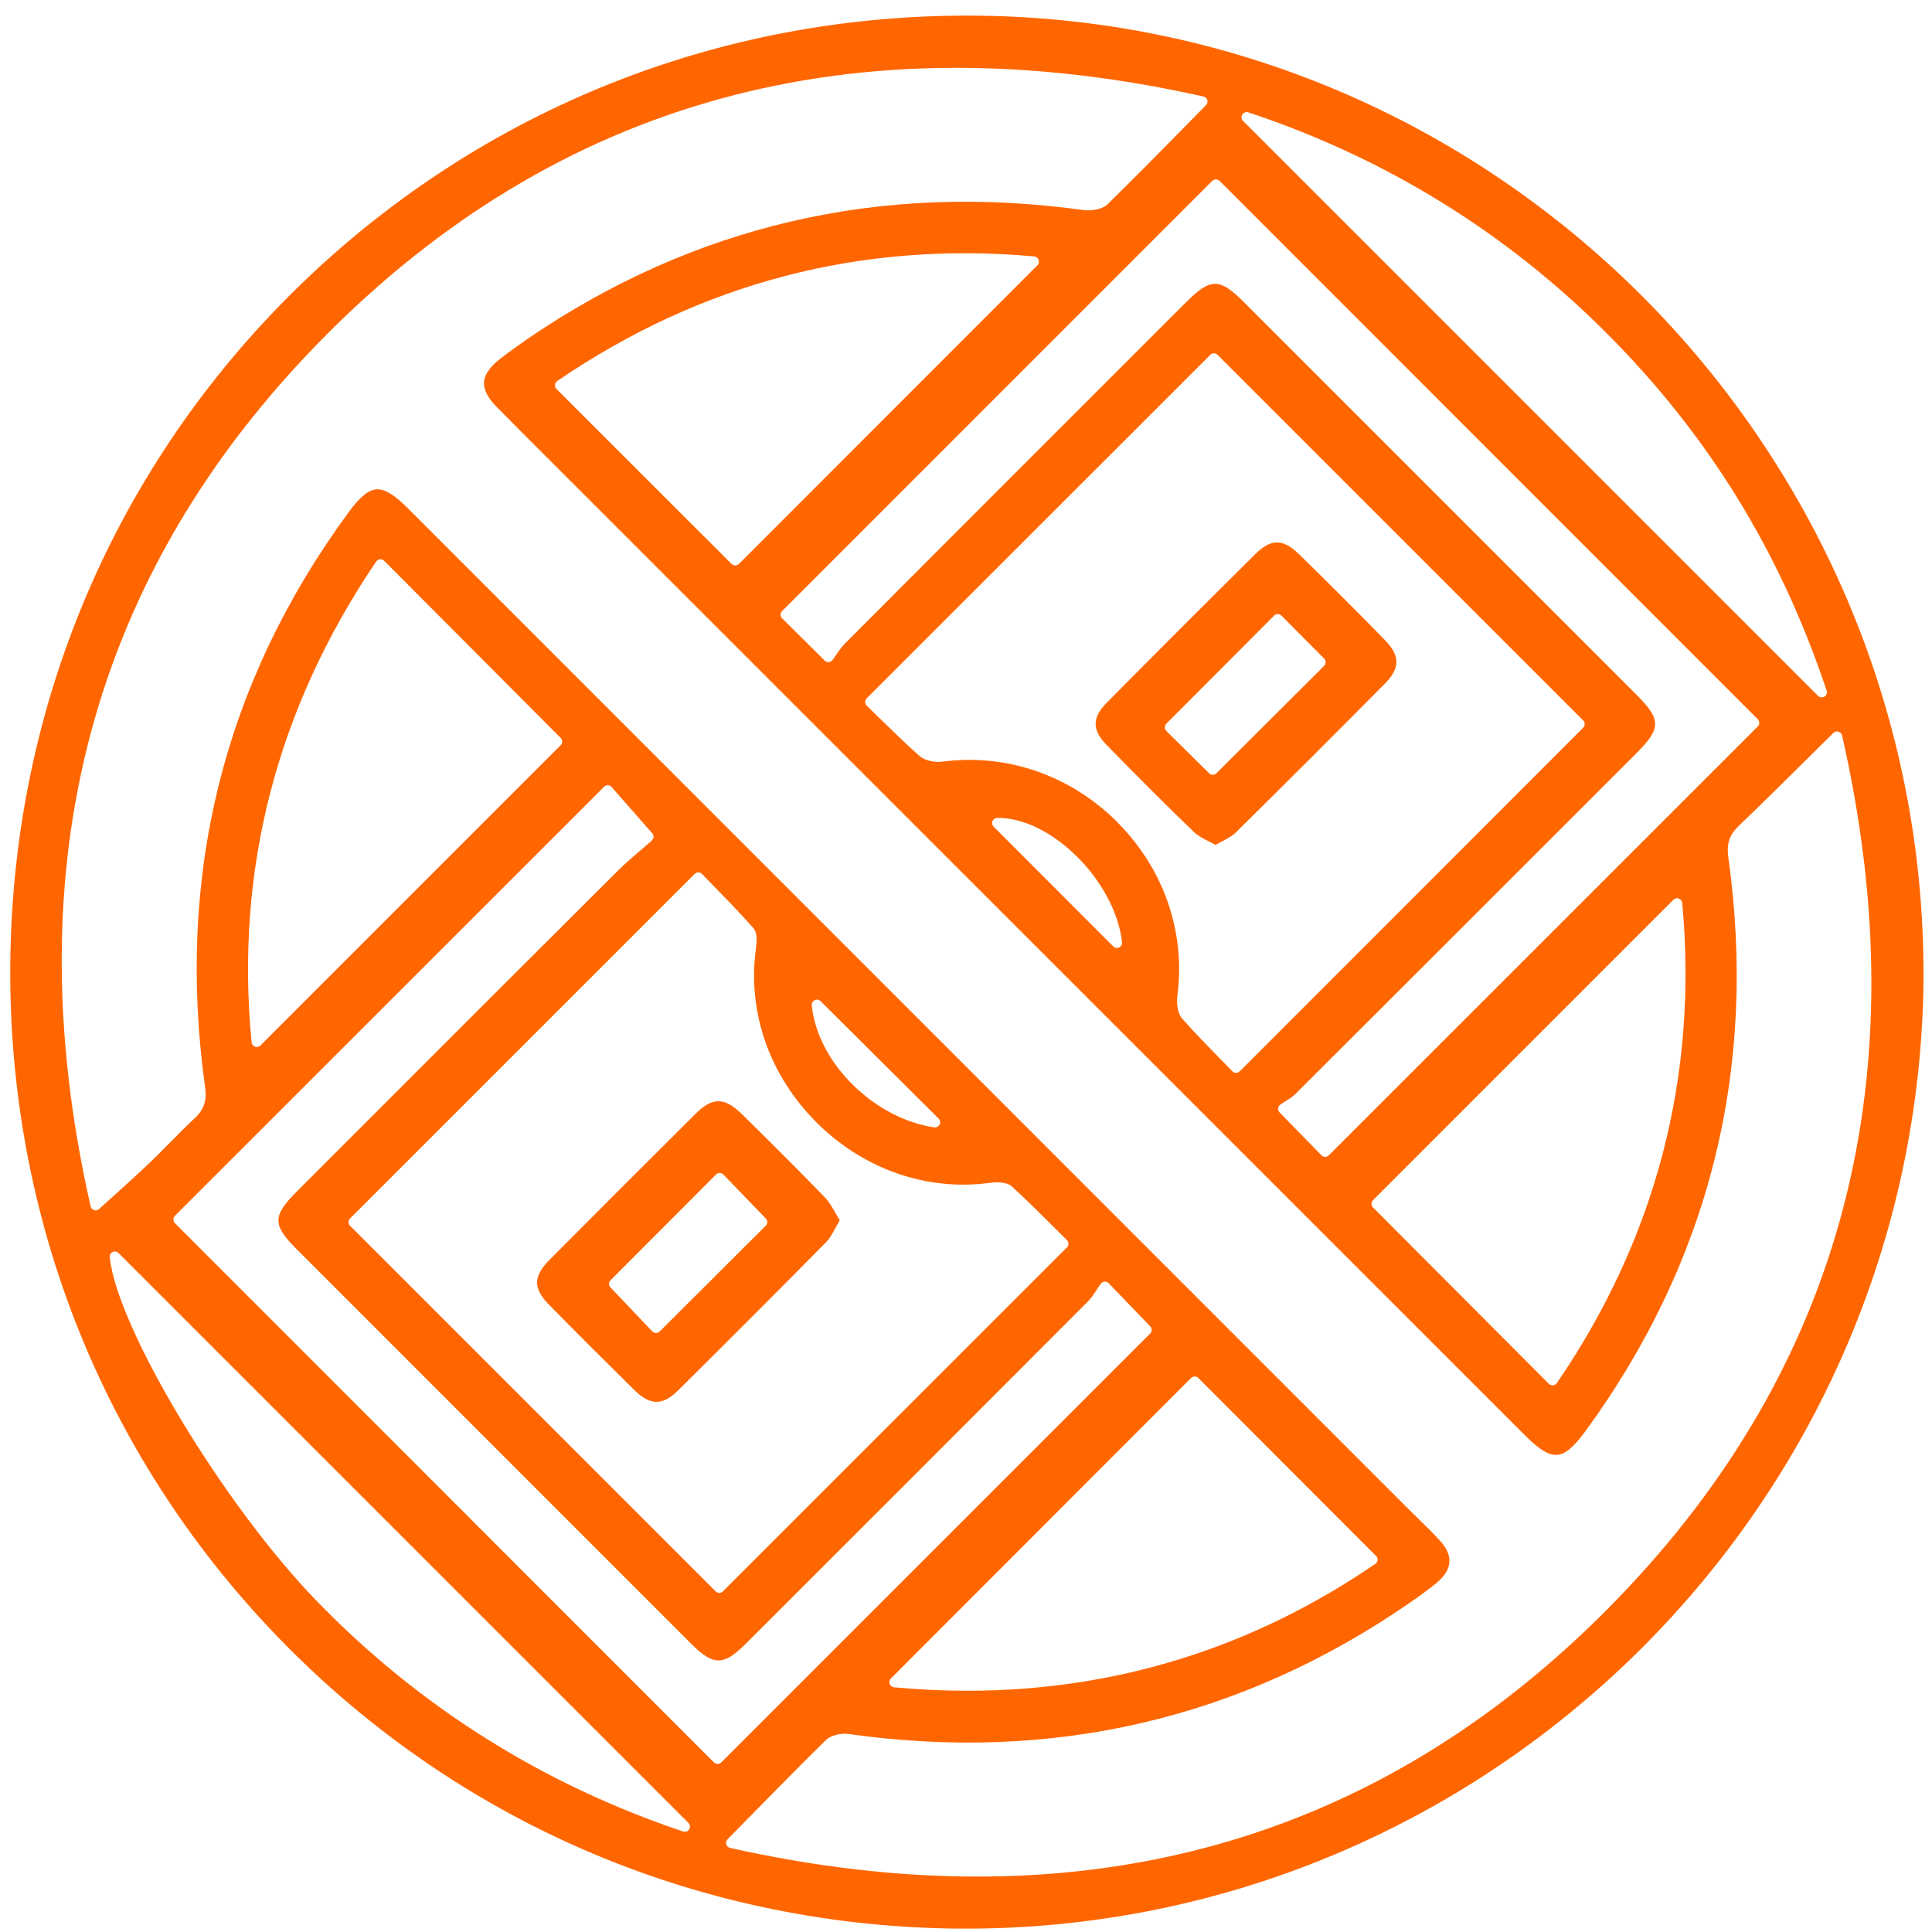 <svg width="103" height="103" viewBox="0 0 103 103" fill="none" xmlns="http://www.w3.org/2000/svg">
<g clip-path="url(#clip0_106_49)">
<path d="M52.765 0.846C52.36 0.838 51.954 0.833 51.549 0.833C38.295 0.833 25.804 5.82 16.256 14.953C6.429 24.349 0.854 37.047 0.559 50.701C0.261 64.413 5.296 77.372 14.734 87.191C24.183 97.02 36.925 102.568 50.612 102.813C78.62 103.298 101.905 80.907 102.539 52.862C103.044 24.824 80.718 1.489 52.765 0.846ZM65.018 9.642L93.711 38.343C93.818 38.45 93.818 38.624 93.711 38.731L70.842 61.595C70.789 61.647 70.721 61.675 70.646 61.675C70.572 61.675 70.503 61.644 70.45 61.592L68.22 59.309C68.162 59.251 68.134 59.171 68.142 59.091C68.151 59.011 68.192 58.937 68.258 58.89C68.333 58.837 68.418 58.782 68.509 58.727C68.697 58.608 68.912 58.473 69.077 58.308C74.884 52.515 80.683 46.714 86.481 40.915L87.283 40.113C88.56 38.836 88.557 38.351 87.27 37.063C80.277 30.068 73.285 23.076 66.29 16.083C65.016 14.809 64.533 14.815 63.243 16.105L62.443 16.902C56.642 22.703 50.84 28.502 45.045 34.309C44.882 34.471 44.747 34.67 44.601 34.879C44.529 34.984 44.457 35.086 44.383 35.188C44.336 35.252 44.262 35.293 44.182 35.298C44.105 35.307 44.025 35.276 43.967 35.218L41.7 32.969C41.648 32.916 41.62 32.847 41.617 32.773C41.615 32.698 41.645 32.63 41.697 32.577L64.627 9.645C64.732 9.54 64.914 9.54 65.016 9.645L65.018 9.642ZM82.996 73.738C82.949 73.807 82.874 73.848 82.795 73.856C82.786 73.856 82.778 73.856 82.77 73.856C82.698 73.856 82.626 73.829 82.574 73.776L73.199 64.374C73.092 64.266 73.092 64.093 73.199 63.985L89.213 47.968C89.288 47.894 89.401 47.866 89.503 47.905C89.602 47.941 89.674 48.032 89.685 48.139C90.534 57.387 88.284 66.001 82.999 73.74L82.996 73.738ZM59.562 43.824C57.061 41.326 53.661 40.154 50.234 40.606C49.859 40.656 49.321 40.565 49.012 40.295C48.29 39.655 47.598 38.977 46.928 38.323C46.688 38.086 46.448 37.855 46.211 37.623C46.159 37.571 46.128 37.502 46.126 37.427C46.126 37.353 46.153 37.281 46.206 37.229L64.522 18.918C64.63 18.81 64.803 18.81 64.911 18.918L84.405 38.409C84.512 38.516 84.512 38.69 84.405 38.797L66.091 57.117C66.039 57.169 65.97 57.197 65.895 57.197C65.821 57.197 65.752 57.166 65.7 57.111C65.487 56.894 65.267 56.667 65.04 56.436C64.376 55.758 63.687 55.054 63.025 54.304C62.683 53.916 62.755 53.207 62.771 53.069C63.212 49.675 62.041 46.306 59.556 43.824H59.562ZM59.818 50.229C59.832 50.345 59.769 50.458 59.664 50.508C59.625 50.527 59.584 50.535 59.545 50.535C59.474 50.535 59.402 50.508 59.349 50.455L52.975 44.075C52.897 43.998 52.873 43.879 52.914 43.777C52.955 43.675 53.055 43.606 53.165 43.606C56.03 43.565 59.449 46.967 59.818 50.232V50.229ZM39.392 30.065C39.337 30.12 39.268 30.145 39.197 30.145C39.125 30.145 39.056 30.118 39.001 30.065L29.667 20.737C29.609 20.679 29.579 20.599 29.587 20.517C29.596 20.434 29.64 20.36 29.706 20.315C37.377 15.074 45.932 12.841 55.139 13.67C55.247 13.681 55.338 13.75 55.373 13.852C55.409 13.954 55.385 14.065 55.31 14.142L39.392 30.068V30.065ZM36.745 97.528C36.693 97.61 36.605 97.657 36.511 97.657C36.481 97.657 36.453 97.652 36.423 97.643C28.926 95.126 22.355 90.993 16.89 85.36C11.921 80.239 6.247 70.815 5.85 67.026C5.839 66.911 5.9 66.798 6.004 66.748C6.109 66.698 6.236 66.72 6.319 66.803L36.704 97.186C36.795 97.277 36.812 97.417 36.742 97.525L36.745 97.528ZM38.259 94.04C38.185 94.04 38.116 94.009 38.063 93.96L9.324 65.21C9.272 65.157 9.244 65.088 9.244 65.014C9.244 64.939 9.275 64.87 9.324 64.818L32.204 41.946C32.259 41.891 32.331 41.855 32.408 41.866C32.485 41.866 32.557 41.902 32.607 41.96L34.774 44.425C34.873 44.538 34.862 44.712 34.749 44.814C34.592 44.952 34.418 45.101 34.233 45.261C33.8 45.63 33.31 46.049 32.858 46.501C28.093 51.249 23.334 56.008 18.578 60.767L15.818 63.528C14.527 64.818 14.522 65.303 15.793 66.574C22.81 73.594 29.827 80.612 36.844 87.629C38.03 88.814 38.573 88.82 39.745 87.645C45.552 81.844 51.783 75.613 58.018 69.367C58.178 69.207 58.31 69.004 58.451 68.788C58.525 68.675 58.599 68.559 58.682 68.444C58.729 68.378 58.803 68.336 58.886 68.328C58.966 68.322 59.049 68.353 59.104 68.411L61.321 70.71C61.426 70.818 61.423 70.992 61.318 71.096L38.455 93.957C38.402 94.009 38.334 94.037 38.259 94.037V94.04ZM20.058 29.936C20.105 29.867 20.18 29.823 20.259 29.817C20.342 29.806 20.422 29.839 20.48 29.897L29.893 39.341C30.001 39.448 30.001 39.622 29.893 39.729L13.885 55.738C13.832 55.791 13.761 55.818 13.689 55.818C13.659 55.818 13.626 55.813 13.595 55.802C13.496 55.766 13.424 55.675 13.413 55.57C12.523 46.386 14.756 37.761 20.055 29.936H20.058ZM43.539 59.849C46.048 62.345 49.42 63.517 52.787 63.059C53.093 63.017 53.653 62.99 53.951 63.26C54.709 63.949 55.437 64.677 56.143 65.38C56.388 65.626 56.633 65.871 56.879 66.111C56.931 66.163 56.962 66.232 56.962 66.307C56.962 66.381 56.934 66.45 56.882 66.503L38.543 84.838C38.488 84.894 38.419 84.918 38.347 84.918C38.276 84.918 38.207 84.891 38.151 84.838L18.663 65.35C18.611 65.298 18.583 65.229 18.583 65.154C18.583 65.08 18.613 65.011 18.663 64.959L37.035 46.59C37.087 46.537 37.156 46.51 37.231 46.51C37.305 46.51 37.374 46.54 37.426 46.595C37.622 46.799 37.829 47.011 38.047 47.232C38.703 47.905 39.447 48.671 40.151 49.463C40.388 49.73 40.352 50.171 40.291 50.637C39.853 53.998 41.036 57.354 43.539 59.846V59.849ZM43.277 53.596C43.266 53.48 43.33 53.37 43.434 53.32C43.539 53.27 43.663 53.292 43.746 53.373L50.041 59.634C50.126 59.717 50.146 59.846 50.093 59.954C50.046 60.048 49.95 60.106 49.848 60.106C49.834 60.106 49.82 60.106 49.806 60.103C46.569 59.618 43.578 56.637 43.277 53.596ZM63.496 73.465C63.601 73.36 63.783 73.36 63.888 73.465L73.362 82.953C73.42 83.01 73.45 83.09 73.442 83.173C73.434 83.256 73.389 83.328 73.323 83.374C66.747 87.871 59.446 90.138 51.568 90.138C50.283 90.138 48.982 90.077 47.667 89.956C47.559 89.945 47.468 89.876 47.432 89.774C47.397 89.675 47.422 89.562 47.496 89.484L63.499 73.462L63.496 73.465ZM98.017 39.013C98.114 39.04 98.186 39.117 98.208 39.217C102.324 57.302 98.285 72.8 86.197 85.277C76.679 95.104 65.25 100.042 52.103 100.045C47.885 100.045 43.49 99.538 38.923 98.517C38.827 98.495 38.747 98.424 38.719 98.327C38.692 98.231 38.719 98.126 38.788 98.057C39.219 97.618 39.643 97.186 40.062 96.761C41.424 95.374 42.709 94.064 44.03 92.768C44.317 92.487 44.877 92.394 45.257 92.446C56.157 93.984 66.226 91.627 75.184 85.431C75.75 85.04 76.191 84.712 76.577 84.397C77.01 84.044 77.241 83.672 77.269 83.292C77.297 82.917 77.126 82.525 76.759 82.128C76.409 81.745 76.025 81.37 75.656 81.009C75.491 80.846 75.325 80.686 75.162 80.523L21.718 27.073C21.004 26.359 20.494 26.056 20.067 26.089C19.636 26.122 19.179 26.5 18.58 27.316C11.93 36.382 9.36 46.689 10.934 57.952C11.036 58.686 10.879 59.154 10.366 59.629C9.917 60.045 9.476 60.495 9.048 60.927C8.69 61.291 8.32 61.666 7.946 62.025C7.38 62.562 6.798 63.089 6.178 63.646C5.891 63.905 5.594 64.173 5.285 64.454C5.213 64.52 5.108 64.542 5.017 64.512C4.924 64.481 4.852 64.404 4.83 64.311C0.713 46.146 4.863 30.592 17.166 18.085C29.712 5.335 45.522 0.981 64.161 5.145C64.257 5.167 64.337 5.239 64.365 5.335C64.392 5.432 64.365 5.536 64.296 5.605C63.855 6.052 63.422 6.493 62.995 6.929C61.641 8.307 60.361 9.609 59.043 10.891C58.743 11.183 58.145 11.255 57.717 11.194C46.953 9.703 37.002 12.011 28.145 18.052C27.688 18.366 27.2 18.719 26.656 19.138C26.119 19.552 25.832 19.965 25.804 20.368C25.777 20.765 25.995 21.201 26.455 21.669C27.442 22.673 28.457 23.685 29.436 24.664L30.541 25.767L81.355 76.575C82.072 77.292 82.582 77.595 83.012 77.562C83.442 77.529 83.897 77.154 84.493 76.341C91.141 67.264 93.713 56.957 92.142 45.705C92.04 44.982 92.197 44.513 92.701 44.028C93.901 42.878 95.07 41.717 96.308 40.493C96.779 40.027 97.257 39.553 97.745 39.073C97.816 39.002 97.921 38.977 98.015 39.004L98.017 39.013ZM97.265 37.138C97.221 37.165 97.171 37.179 97.119 37.179C97.047 37.179 96.978 37.151 96.923 37.099L66.27 6.446C66.179 6.355 66.163 6.215 66.232 6.107C66.298 6 66.433 5.95 66.554 5.991C73.839 8.41 80.263 12.366 85.648 17.757C91.072 23.183 94.91 29.417 97.383 36.818C97.425 36.939 97.375 37.071 97.267 37.14L97.265 37.138Z" fill="#FF6600"/>
<path d="M69.243 29.538C68.821 29.125 68.449 28.921 68.079 28.921C67.71 28.921 67.346 29.122 66.938 29.527C64.125 32.315 61.525 34.915 58.988 37.48C58.219 38.257 58.219 38.922 58.988 39.707C60.75 41.511 62.234 42.991 63.659 44.364C63.866 44.563 64.153 44.709 64.456 44.864C64.569 44.921 64.685 44.979 64.803 45.045C64.916 44.979 65.029 44.921 65.14 44.864C65.435 44.706 65.691 44.571 65.882 44.384C68.44 41.861 71.118 39.189 73.839 36.44C74.647 35.624 74.647 34.954 73.839 34.129C72.339 32.596 70.792 31.049 69.245 29.536L69.243 29.538ZM70.591 35.5L64.85 41.227C64.798 41.279 64.726 41.307 64.654 41.307C64.583 41.307 64.514 41.279 64.462 41.227L62.184 38.974C62.132 38.922 62.101 38.853 62.101 38.778C62.101 38.704 62.129 38.635 62.181 38.582L67.925 32.82C67.977 32.767 68.046 32.74 68.12 32.74C68.195 32.74 68.264 32.77 68.316 32.82L70.591 35.108C70.698 35.216 70.698 35.389 70.591 35.497V35.5Z" fill="#FF6600"/>
<path d="M39.547 59.394C39.084 58.937 38.689 58.71 38.3 58.71C37.912 58.71 37.534 58.931 37.09 59.372C34.424 62.022 31.799 64.647 29.284 67.178C28.421 68.047 28.418 68.692 29.27 69.558C30.696 71.008 32.174 72.486 33.79 74.079C34.669 74.948 35.317 74.956 36.172 74.107C39.108 71.198 41.684 68.617 44.044 66.221C44.245 66.017 44.391 65.744 44.565 65.424C44.629 65.306 44.697 65.182 44.769 65.055C44.697 64.934 44.629 64.815 44.559 64.697C44.377 64.377 44.207 64.076 43.986 63.847C42.547 62.356 41.066 60.889 39.55 59.394H39.547ZM40.823 65.347L35.168 70.986C35.116 71.038 35.047 71.066 34.972 71.066H34.97C34.895 71.066 34.824 71.033 34.774 70.98L32.546 68.634C32.444 68.526 32.444 68.355 32.552 68.251L38.174 62.615C38.226 62.562 38.3 62.532 38.372 62.535C38.447 62.535 38.516 62.565 38.568 62.62L40.829 64.964C40.934 65.072 40.931 65.245 40.826 65.35L40.823 65.347Z" fill="#FF6600"/>
</g>
<defs>
<clipPath id="clip0_106_49">
<rect width="102" height="101.989" fill="white" transform="translate(0.545 0.833)"/>
</clipPath>
</defs>
</svg>
